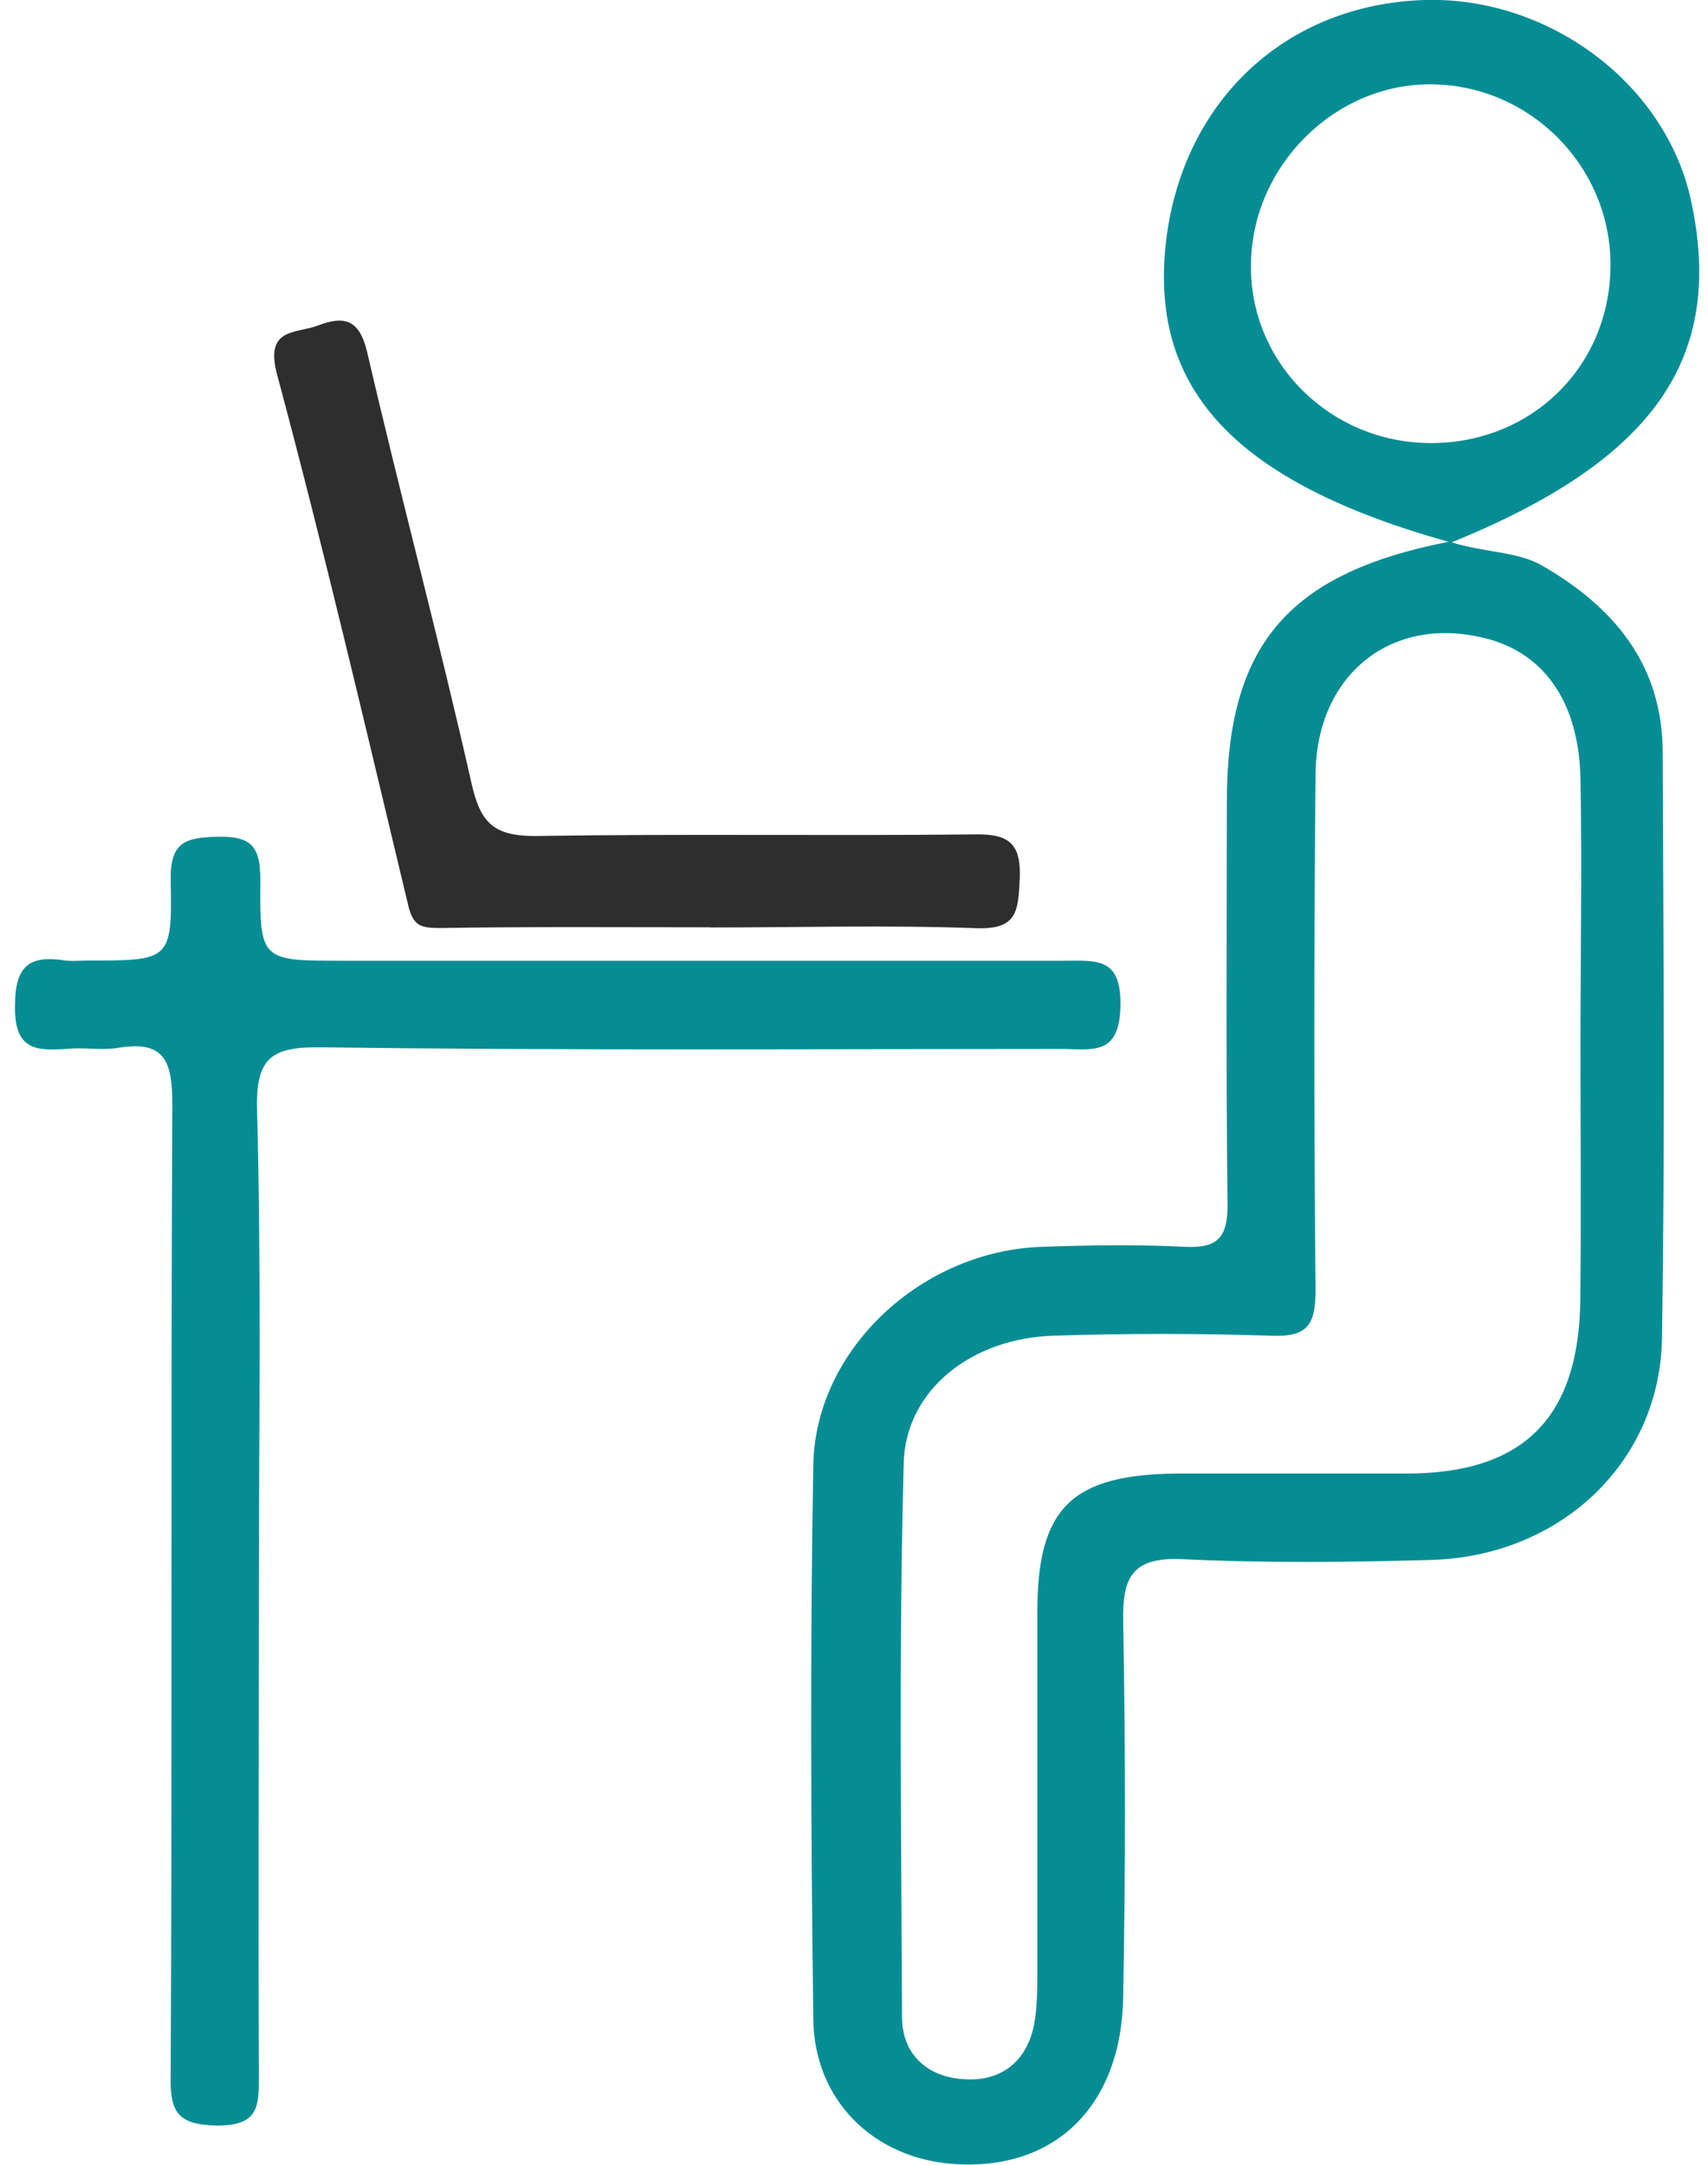 <?xml version="1.0" encoding="utf-8"?>
<!-- Generator: Adobe Illustrator 26.2.1, SVG Export Plug-In . SVG Version: 6.00 Build 0)  -->
<svg version="1.1" id="Calque_1" xmlns="http://www.w3.org/2000/svg" xmlns:xlink="http://www.w3.org/1999/xlink" x="0px" y="0px"
	 viewBox="0 0 394.5 500" style="enable-background:new 0 0 394.5 500;" xml:space="preserve">
<style type="text/css">
	.st0{fill:#068D94;}
	.st1{fill:#2E2E2E;}
</style>
<g>
	<g transform="matrix(0.42, 0, 0, 0.42, 82.684, 82.684)">
		<g>
			<path class="st0" d="M599.7,101.1C482.6,68.3,436,17.7,444.1-61.7c8.1-77.1,63.2-130.9,138.5-135c69.9-4,136.7,44.8,150.6,110.7
				c18.4,86.1-20.2,142.1-131.8,187.4c18.8,5.8,36.3,4.9,50.2,13c39.5,22.9,65.9,54.7,65.9,102.7c0.4,107.6,1.3,215.2-0.4,322.4
				c-1.3,68.1-56,119.3-126.4,121.5c-45.7,1.3-91.5,1.8-137.2-0.4c-27.8-1.3-33.2,9.9-32.7,34.5c1.3,68.6,1.3,137.2,0,206.2
				c-0.9,60.5-38.1,95.9-93.3,91.9c-43.9-3.1-76.7-35-77.1-79.8c-1.3-101.3-1.8-203.1,0-304.9c1.3-63.7,60.1-117.9,126.4-119.7
				c26-0.9,52-1.3,77.6,0c17.9,0.9,23.8-4.5,23.8-22.9c-0.9-73.5-0.4-147.5-0.4-221C477.7,158.9,510.4,118.6,599.7,101.1z
				 M672.3,377.7c0-48.9,0.9-97.7,0-146.2c-0.9-43.5-21.1-70.8-55.1-78c-50.2-11.2-90.1,21.5-90.6,75.3c-0.9,94.6-0.9,189.2,0,283.8
				c0,19.3-4.5,26-24.7,25.1c-39.9-1.3-79.8-1.3-119.3,0c-44.8,1.3-81.6,29.6-82.5,70.4c-2.7,101.3-1.3,203.1-0.9,304.4
				c0,20.6,14.3,33.2,34.5,34.1c20.2,1.3,34.1-9.9,38.1-30c1.8-9.9,1.8-19.7,1.8-29.6c0-65.9,0-131.4,0-197.3
				c0-57.4,18.8-75.8,77.6-76.2c41.7,0,83.8,0,125.5,0c64.1,0,94.6-30.5,95.5-95.1C672.7,471.4,672.3,424.8,672.3,377.7z
				 M589.3,46.8c55.6,0.4,99.1-41.7,99.5-97.3c0.4-54.3-43.5-99.1-97.7-100c-53.4-0.9-99.1,44.4-100,98.2
				C489.8,2,534.2,46.4,589.3,46.8z"/>
			<path class="st0" d="M-54.5,679.4c0,88.3-0.4,177.1,0,265.4c0,16.6,0,27.3-22.9,27.3c-22-0.4-26-7.6-25.6-27.3
				c0.9-178,0-356,0.9-534.4c0-24.2-4.5-35.4-30.5-30.9c-8.5,1.3-17.9-0.4-26.9,0.4c-17.5,1.3-29.6,0.9-29.1-23.8
				c0-22.4,8.5-27.8,27.8-24.7c4,0.4,8.1,0,12.1,0c45.3,0,46.6,0,45.7-43.9c-0.4-21.1,7.6-23.8,26-24.2c18.8-0.4,23.3,5.8,23.3,23.8
				c-0.4,44.4,0.4,44.4,45.3,44.4c132.3,0,264.5,0,396.8,0c17.5,0,31.4-2.2,30.9,24.7c-0.4,28.2-16.1,23.8-32.7,23.8
				c-135.4,0-270.8,0.9-405.8-0.9c-27.3-0.4-37.2,4.5-36.3,34.5C-53.1,502.3-54.5,590.7-54.5,679.4z"/>
			<path class="st1" d="M194.3,313.1c-49.8,0-99.5-0.4-149.3,0.4c-10.8,0-14.8-1.3-17.5-13C4.2,203.3-18.6,105.6-44.6,8.7
				c-6.7-25.6,10.8-22,22.4-26.5c14.3-5.4,22.9-4,27.3,14.8c18.4,79.4,39.5,157.8,57.4,237.2c4.9,21.5,12.1,28.7,35,28.7
				c80.7-1.3,161,0,241.7-0.9c19.7-0.4,25.6,5.8,24.7,25.1c-0.9,17-1.3,27.3-23.8,26.5c-48.9-1.8-97.3-0.4-146.2-0.4
				C194.3,312.7,194.3,312.7,194.3,313.1z"/>
		</g>
	</g>
</g>
</svg>
